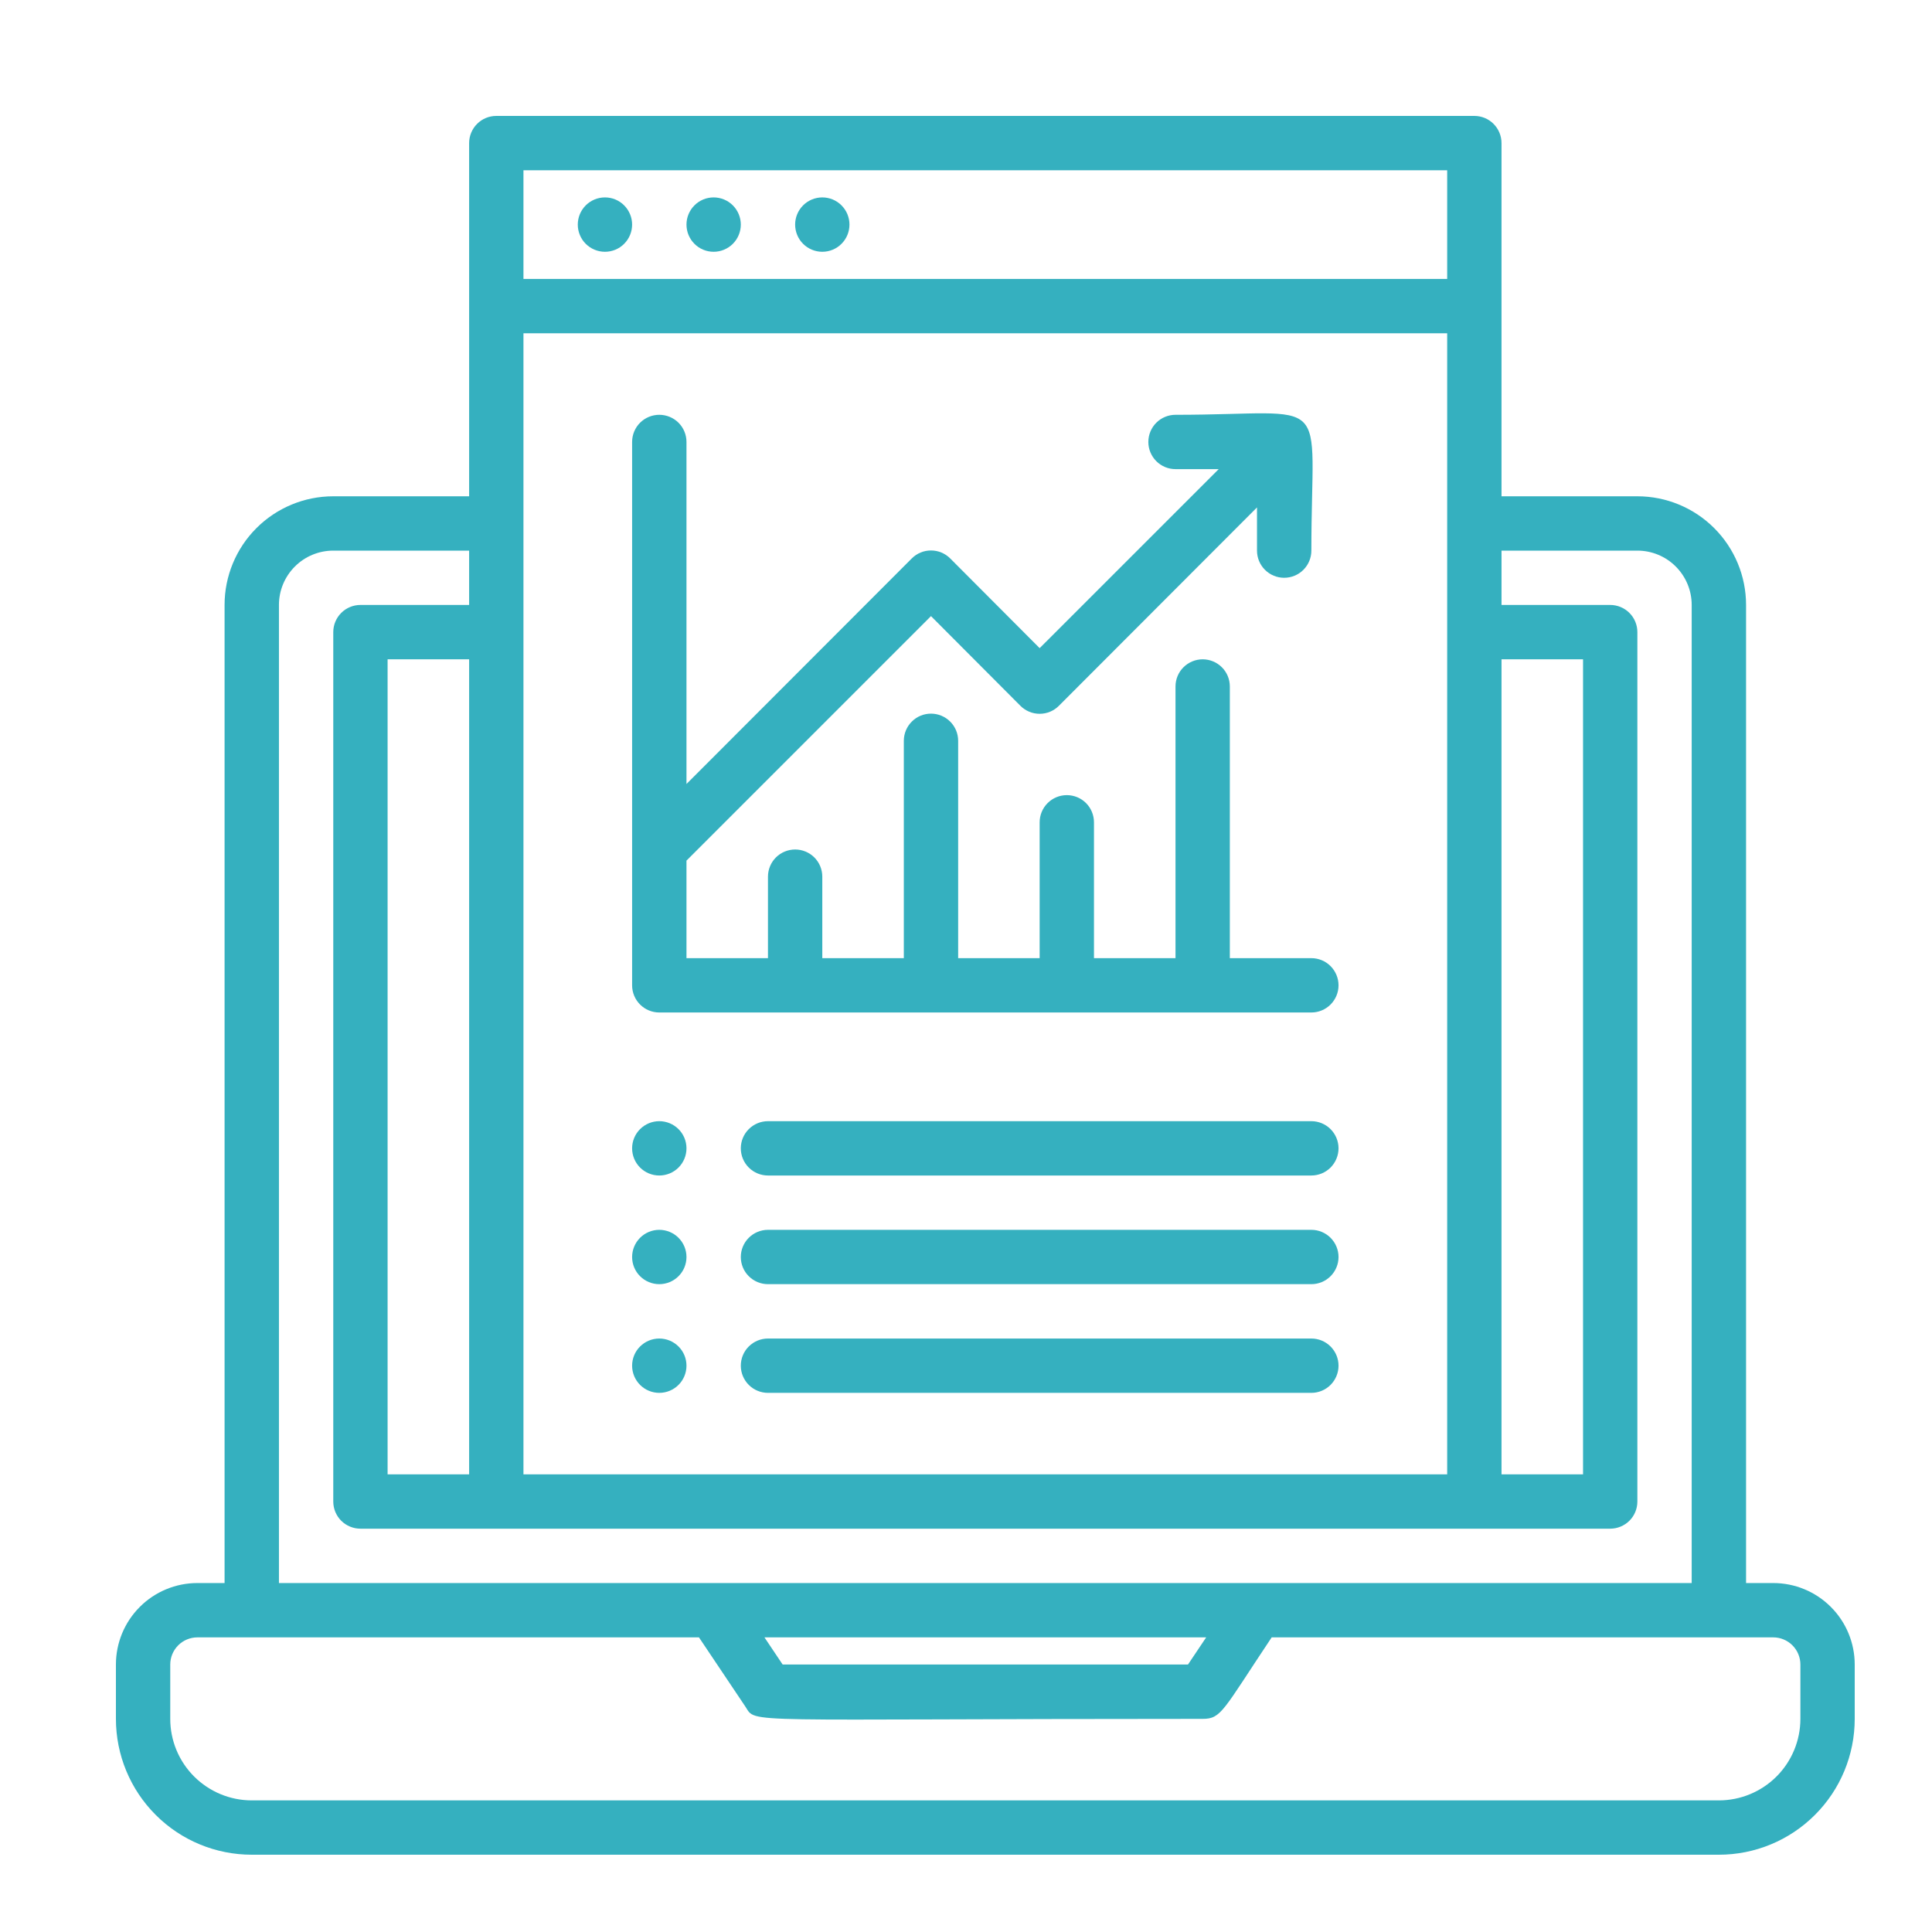 <svg width="50" height="50" viewBox="0 0 50 50" fill="none" xmlns="http://www.w3.org/2000/svg">
<path d="M45.891 40.969H45.188V15.656C45.188 14.91 44.891 14.195 44.364 13.668C43.836 13.14 43.121 12.844 42.375 12.844H38.859V3.703C38.859 3.517 38.785 3.338 38.653 3.206C38.522 3.074 38.343 3 38.156 3H12.844C12.657 3 12.478 3.074 12.347 3.206C12.215 3.338 12.141 3.517 12.141 3.703V12.844H8.625C7.879 12.844 7.164 13.14 6.636 13.668C6.109 14.195 5.812 14.91 5.812 15.656V40.969H5.109C4.55 40.969 4.013 41.191 3.618 41.587C3.222 41.982 3 42.519 3 43.078L3 44.484C3 45.417 3.37 46.311 4.03 46.97C4.689 47.63 5.583 48 6.516 48H44.484C45.417 48 46.311 47.63 46.97 46.97C47.63 46.311 48 45.417 48 44.484V43.078C48 42.519 47.778 41.982 47.382 41.587C46.987 41.191 46.45 40.969 45.891 40.969ZM10.031 38.156V17.062H12.141V38.156H10.031ZM13.547 8.625H37.453V38.156H13.547V8.625ZM38.859 17.062H40.969V38.156H38.859V17.062ZM13.547 4.406H37.453V7.219H13.547V4.406ZM7.219 15.656C7.219 15.283 7.367 14.926 7.631 14.662C7.894 14.398 8.252 14.25 8.625 14.25H12.141V15.656H9.328C9.142 15.656 8.963 15.73 8.831 15.862C8.699 15.994 8.625 16.173 8.625 16.359V38.859C8.625 39.046 8.699 39.225 8.831 39.357C8.963 39.488 9.142 39.562 9.328 39.562H41.672C41.858 39.562 42.037 39.488 42.169 39.357C42.301 39.225 42.375 39.046 42.375 38.859V16.359C42.375 16.173 42.301 15.994 42.169 15.862C42.037 15.73 41.858 15.656 41.672 15.656H38.859V14.25H42.375C42.748 14.25 43.106 14.398 43.369 14.662C43.633 14.926 43.781 15.283 43.781 15.656V40.969H7.219V15.656ZM31.216 42.375L30.745 43.078H20.255L19.784 42.375H31.216ZM46.594 44.484C46.594 45.044 46.371 45.58 45.976 45.976C45.58 46.371 45.044 46.594 44.484 46.594H6.516C5.956 46.594 5.42 46.371 5.024 45.976C4.628 45.58 4.406 45.044 4.406 44.484V43.078C4.406 42.892 4.48 42.713 4.612 42.581C4.744 42.449 4.923 42.375 5.109 42.375H18.089L19.291 44.168C19.587 44.618 19.003 44.484 31.125 44.484C31.61 44.484 31.645 44.273 32.911 42.375H45.891C46.077 42.375 46.256 42.449 46.388 42.581C46.52 42.713 46.594 42.892 46.594 43.078V44.484Z" fill="#35B0BF"/>
<path d="M15.656 5.109C15.47 5.109 15.291 5.183 15.159 5.315C15.027 5.447 14.953 5.626 14.953 5.812C14.953 5.999 15.027 6.178 15.159 6.31C15.291 6.442 15.47 6.516 15.656 6.516C15.843 6.516 16.022 6.442 16.153 6.31C16.285 6.178 16.359 5.999 16.359 5.812C16.359 5.626 16.285 5.447 16.153 5.315C16.022 5.183 15.843 5.109 15.656 5.109Z" fill="#35B0BF"/>
<path d="M18.469 5.109C18.282 5.109 18.103 5.183 17.972 5.315C17.84 5.447 17.766 5.626 17.766 5.812C17.766 5.999 17.84 6.178 17.972 6.31C18.103 6.442 18.282 6.516 18.469 6.516C18.655 6.516 18.834 6.442 18.966 6.31C19.098 6.178 19.172 5.999 19.172 5.812C19.172 5.626 19.098 5.447 18.966 5.315C18.834 5.183 18.655 5.109 18.469 5.109Z" fill="#35B0BF"/>
<path d="M21.281 5.109C21.095 5.109 20.916 5.183 20.784 5.315C20.652 5.447 20.578 5.626 20.578 5.812C20.578 5.999 20.652 6.178 20.784 6.31C20.916 6.442 21.095 6.516 21.281 6.516C21.468 6.516 21.647 6.442 21.778 6.31C21.91 6.178 21.984 5.999 21.984 5.812C21.984 5.626 21.91 5.447 21.778 5.315C21.647 5.183 21.468 5.109 21.281 5.109Z" fill="#35B0BF"/>
<path d="M33.938 24.797H31.828V17.766C31.828 17.579 31.754 17.4 31.622 17.269C31.49 17.137 31.311 17.063 31.125 17.063C30.939 17.063 30.76 17.137 30.628 17.269C30.496 17.4 30.422 17.579 30.422 17.766V24.797H28.312V21.281C28.312 21.095 28.238 20.916 28.107 20.784C27.975 20.652 27.796 20.578 27.609 20.578C27.423 20.578 27.244 20.652 27.112 20.784C26.98 20.916 26.906 21.095 26.906 21.281V24.797H24.797V19.172C24.797 18.985 24.723 18.807 24.591 18.675C24.459 18.543 24.28 18.469 24.094 18.469C23.907 18.469 23.728 18.543 23.597 18.675C23.465 18.807 23.391 18.985 23.391 19.172V24.797H21.281V22.688C21.281 22.501 21.207 22.322 21.075 22.19C20.943 22.059 20.765 21.985 20.578 21.985C20.392 21.985 20.213 22.059 20.081 22.19C19.949 22.322 19.875 22.501 19.875 22.688V24.797H17.766V22.273L24.094 15.945L26.407 18.265C26.472 18.331 26.55 18.383 26.636 18.419C26.721 18.455 26.813 18.473 26.906 18.473C26.999 18.473 27.091 18.455 27.177 18.419C27.262 18.383 27.34 18.331 27.405 18.265L32.531 13.132V14.25C32.531 14.437 32.605 14.615 32.737 14.747C32.869 14.879 33.048 14.953 33.234 14.953C33.421 14.953 33.6 14.879 33.732 14.747C33.863 14.615 33.938 14.437 33.938 14.25C33.938 10.074 34.549 10.735 30.422 10.735C30.235 10.735 30.057 10.809 29.925 10.94C29.793 11.072 29.719 11.251 29.719 11.438C29.719 11.624 29.793 11.803 29.925 11.935C30.057 12.067 30.235 12.141 30.422 12.141H31.54L26.906 16.774L24.593 14.454C24.528 14.388 24.45 14.336 24.364 14.3C24.279 14.264 24.187 14.246 24.094 14.246C24.001 14.246 23.909 14.264 23.823 14.3C23.738 14.336 23.66 14.388 23.595 14.454L17.766 20.29V11.438C17.766 11.251 17.692 11.072 17.56 10.94C17.428 10.809 17.249 10.735 17.062 10.735C16.876 10.735 16.697 10.809 16.565 10.94C16.433 11.072 16.359 11.251 16.359 11.438V25.5C16.359 25.687 16.433 25.865 16.565 25.997C16.697 26.129 16.876 26.203 17.062 26.203H33.938C34.124 26.203 34.303 26.129 34.435 25.997C34.566 25.865 34.641 25.687 34.641 25.5C34.641 25.314 34.566 25.135 34.435 25.003C34.303 24.871 34.124 24.797 33.938 24.797Z" fill="#35B0BF"/>
<path d="M33.938 29.016H19.875C19.689 29.016 19.51 29.09 19.378 29.222C19.246 29.353 19.172 29.532 19.172 29.719C19.172 29.905 19.246 30.084 19.378 30.216C19.51 30.348 19.689 30.422 19.875 30.422H33.938C34.124 30.422 34.303 30.348 34.435 30.216C34.566 30.084 34.641 29.905 34.641 29.719C34.641 29.532 34.566 29.353 34.435 29.222C34.303 29.09 34.124 29.016 33.938 29.016Z" fill="#35B0BF"/>
<path d="M33.938 31.828H19.875C19.689 31.828 19.51 31.902 19.378 32.034C19.246 32.166 19.172 32.345 19.172 32.531C19.172 32.718 19.246 32.897 19.378 33.028C19.51 33.16 19.689 33.234 19.875 33.234H33.938C34.124 33.234 34.303 33.16 34.435 33.028C34.566 32.897 34.641 32.718 34.641 32.531C34.641 32.345 34.566 32.166 34.435 32.034C34.303 31.902 34.124 31.828 33.938 31.828Z" fill="#35B0BF"/>
<path d="M33.938 34.641H19.875C19.689 34.641 19.51 34.715 19.378 34.847C19.246 34.978 19.172 35.157 19.172 35.344C19.172 35.53 19.246 35.709 19.378 35.841C19.51 35.973 19.689 36.047 19.875 36.047H33.938C34.124 36.047 34.303 35.973 34.435 35.841C34.566 35.709 34.641 35.53 34.641 35.344C34.641 35.157 34.566 34.978 34.435 34.847C34.303 34.715 34.124 34.641 33.938 34.641Z" fill="#35B0BF"/>
<path d="M17.062 29.016C16.876 29.016 16.697 29.09 16.565 29.222C16.433 29.353 16.359 29.532 16.359 29.719C16.359 29.905 16.433 30.084 16.565 30.216C16.697 30.348 16.876 30.422 17.062 30.422C17.249 30.422 17.428 30.348 17.56 30.216C17.692 30.084 17.766 29.905 17.766 29.719C17.766 29.532 17.692 29.353 17.56 29.222C17.428 29.09 17.249 29.016 17.062 29.016Z" fill="#35B0BF"/>
<path d="M17.062 31.828C16.876 31.828 16.697 31.902 16.565 32.034C16.433 32.166 16.359 32.345 16.359 32.531C16.359 32.718 16.433 32.897 16.565 33.028C16.697 33.16 16.876 33.234 17.062 33.234C17.249 33.234 17.428 33.16 17.56 33.028C17.692 32.897 17.766 32.718 17.766 32.531C17.766 32.345 17.692 32.166 17.56 32.034C17.428 31.902 17.249 31.828 17.062 31.828Z" fill="#35B0BF"/>
<path d="M17.062 34.641C16.876 34.641 16.697 34.715 16.565 34.847C16.433 34.978 16.359 35.157 16.359 35.344C16.359 35.53 16.433 35.709 16.565 35.841C16.697 35.973 16.876 36.047 17.062 36.047C17.249 36.047 17.428 35.973 17.56 35.841C17.692 35.709 17.766 35.53 17.766 35.344C17.766 35.157 17.692 34.978 17.56 34.847C17.428 34.715 17.249 34.641 17.062 34.641Z" fill="#35B0BF"/>
</svg>
